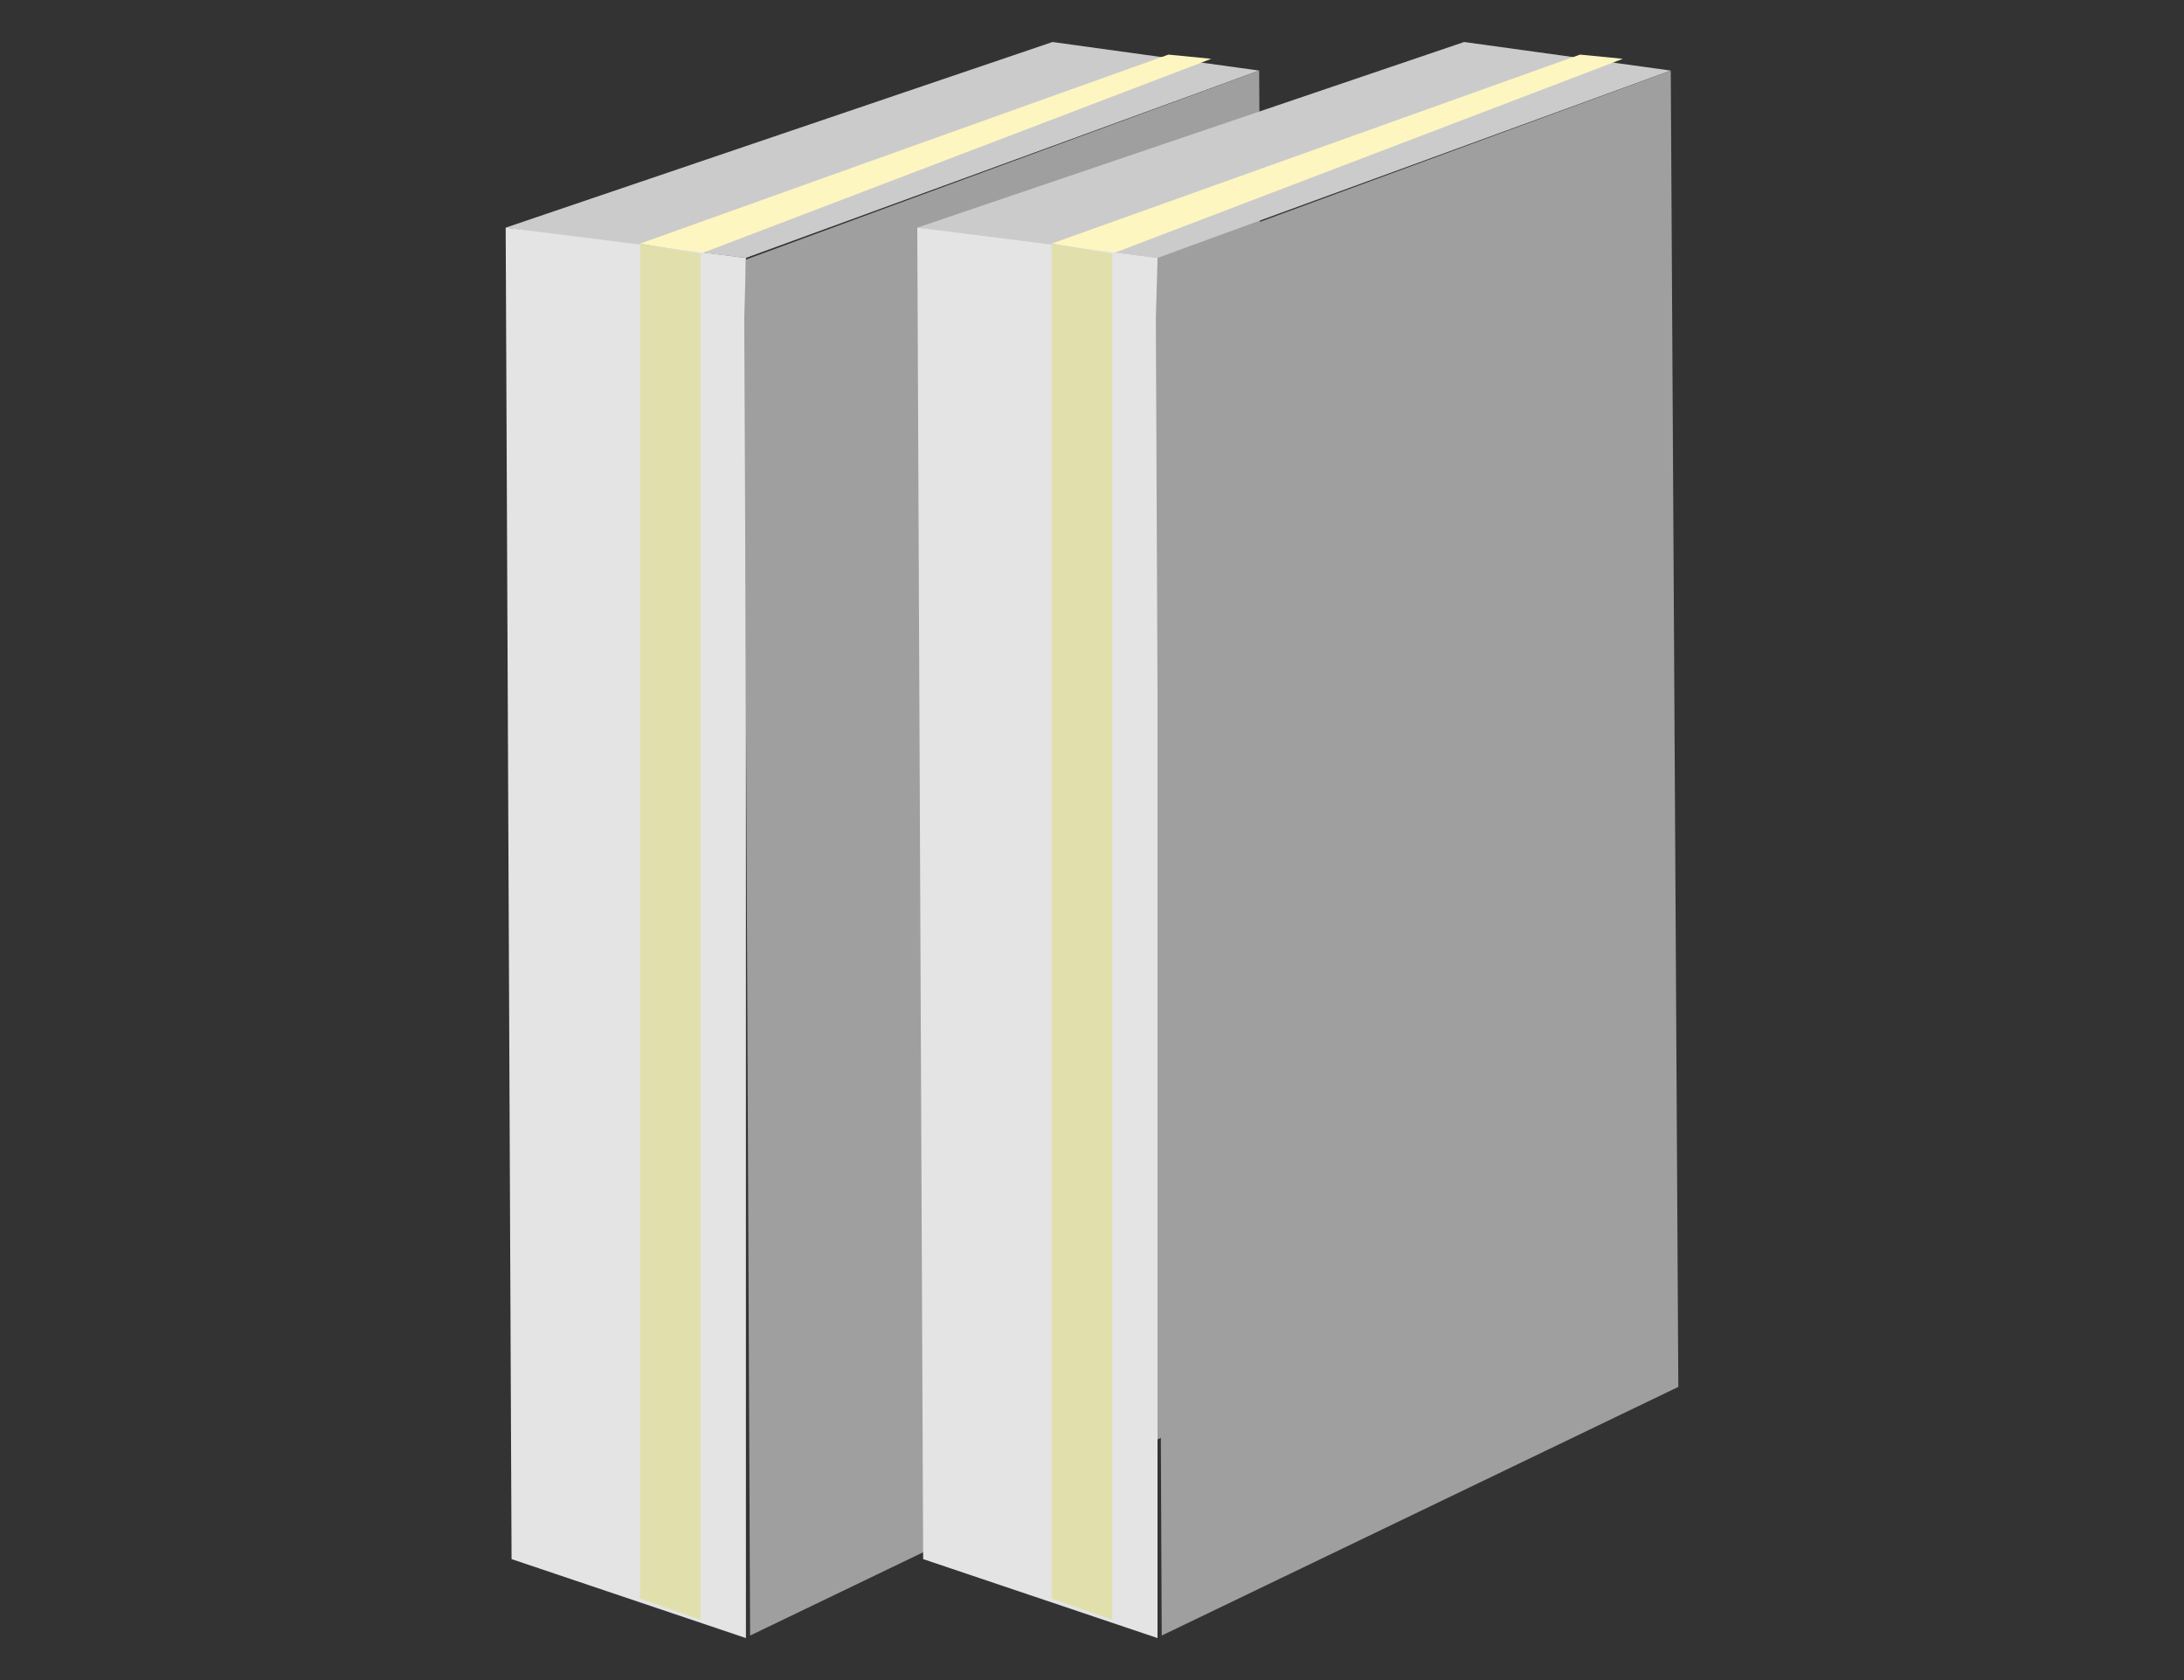 <?xml version="1.0" encoding="utf-8"?>
<!-- Generator: Adobe Illustrator 28.0.0, SVG Export Plug-In . SVG Version: 6.00 Build 0)  -->
<svg version="1.1" xmlns="http://www.w3.org/2000/svg" xmlns:xlink="http://www.w3.org/1999/xlink" x="0px" y="0px" width="260px"
	 height="200px" viewBox="0 0 260 200" style="enable-background:new 0 0 260 200;" xml:space="preserve">
<rect x="0" y="0" width="260" height="200" fill="#333333" stroke="none"/>
<style type="text/css">
	.st0{fill:#CCCBCB;}
	.st1{fill:#FDF6C1;}
	.st2{fill:#E4E4E4;}
	.st3{fill:#9F9F9F;}
	.st4{fill:#E1DFAC;}
</style>
<g id="Ebene_7">
</g>
<g id="Ebene_7_Kopie">
	<g>
		<g>
			<polyline class="st0" points="60.2,27.1 125.3,5 149.9,8.4 88.8,30.7 64.9,27.8 			"/>
			<polyline class="st1" points="76.2,29 139.1,6.5 144.2,7 83.4,30.2 76.2,29 			"/>
			<polygon class="st2" points="60.2,27.1 88.8,30.7 88.8,195 60.9,185.6 			"/>
			<polygon class="st3" points="149.9,8.4 88.8,30.9 88.6,37.9 89.3,194.7 150.8,165.1 			"/>
			<polygon class="st4" points="83.4,192.8 76.2,190.3 76.2,29 83.4,30.2 			"/>
		</g>
		<g>
			<polyline class="st0" points="109.2,27.1 174.3,5 198.9,8.4 137.8,30.7 113.9,27.8 			"/>
			<polyline class="st1" points="125.2,29 188.1,6.5 193.2,7 132.4,30.2 125.2,29 			"/>
			<polygon class="st2" points="109.2,27.1 137.8,30.7 137.8,195 109.9,185.6 			"/>
			<polygon class="st3" points="198.9,8.4 137.8,30.9 137.6,37.9 138.3,194.7 199.8,165.1 			"/>
			<polygon class="st4" points="132.4,192.8 125.2,190.3 125.2,29 132.4,30.2 			"/>
		</g>
	</g>
</g>
</svg>
